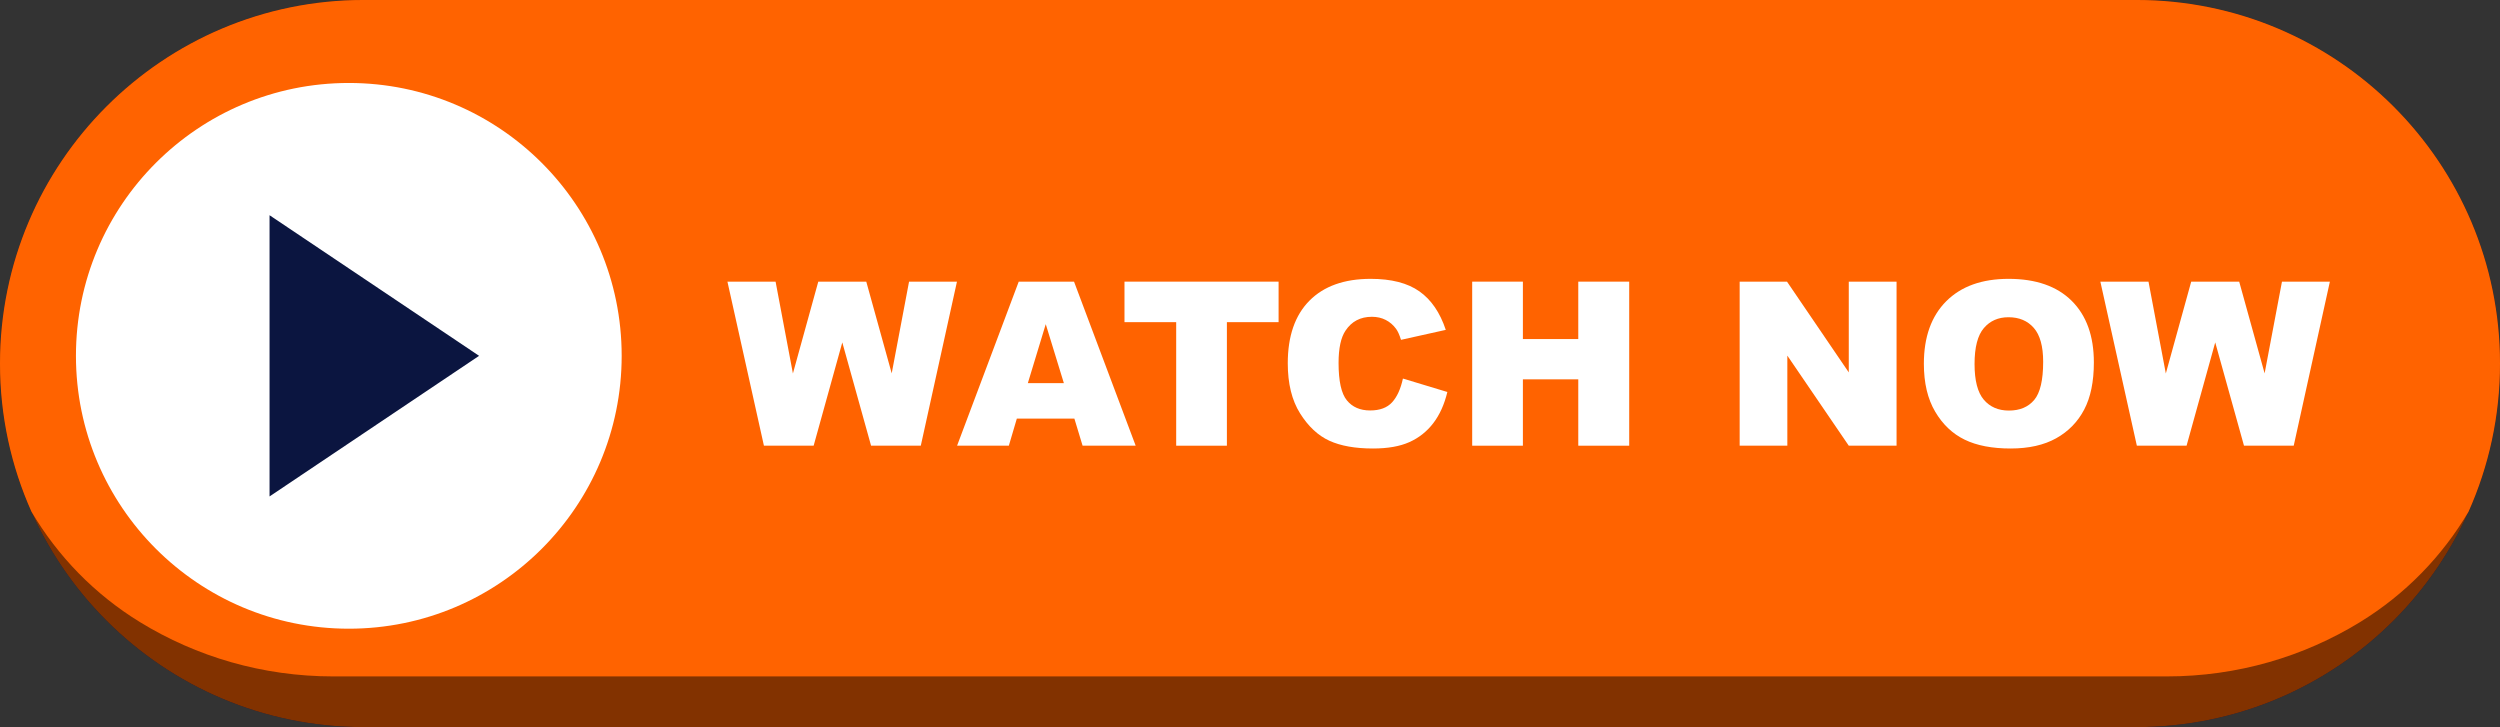 <?xml version="1.0" encoding="UTF-8" standalone="no"?><svg xmlns="http://www.w3.org/2000/svg" xmlns:xlink="http://www.w3.org/1999/xlink" fill="#000000" height="285.6" preserveAspectRatio="xMidYMid meet" version="1" viewBox="0.0 -0.0 982.0 285.6" width="982" zoomAndPan="magnify"><rect x="0.0" y="-0.0" width="982.0" height="285.6" fill="#333333" stroke="none"/><defs><clipPath id="a"><path d="M 0 0 L 982 0 L 982 285.609 L 0 285.609 Z M 0 0"/></clipPath></defs><g><g clip-path="url(#a)"><g id="change1_1"><path d="M 839.191 285.609 L 142.809 285.609 C 63.938 285.609 0 221.672 0 142.805 C 0 63.934 63.938 -0.004 142.809 -0.004 L 839.191 -0.004 C 918.062 -0.004 982 63.934 982 142.805 C 982 221.672 918.062 285.609 839.191 285.609" fill="#0b1540"/></g><g id="change2_1"><path d="M 839.191 285.609 L 142.809 285.609 C 63.938 285.609 0 221.672 0 142.805 C 0 63.934 63.938 -0.004 142.809 -0.004 L 839.191 -0.004 C 918.062 -0.004 982 63.934 982 142.805 C 982 221.672 918.062 285.609 839.191 285.609" fill="#823200"/></g></g><g id="change3_1"><path d="M 839.191 -0.004 L 142.809 -0.004 C 63.938 -0.004 0 63.934 0 142.805 C 0 163.52 4.418 183.199 12.352 200.969 C 22.652 218.477 37.227 233.5 55.059 244.414 C 77.094 257.906 103.074 265.695 130.895 265.695 L 851.105 265.695 C 878.926 265.695 904.906 257.906 926.941 244.414 C 944.773 233.5 959.348 218.477 969.648 200.969 C 977.582 183.199 982 163.52 982 142.805 C 982 63.934 918.062 -0.004 839.191 -0.004" fill="#ff6300"/></g><g id="change4_1"><path d="M 244.195 139.77 C 244.195 198.965 196.211 246.953 137.016 246.953 C 77.82 246.953 29.832 198.965 29.832 139.77 C 29.832 80.574 77.82 32.59 137.016 32.59 C 196.211 32.59 244.195 80.574 244.195 139.77" fill="#ffffff"/></g><g id="change1_2"><path d="M 188.184 139.77 L 105.879 84.539 L 105.879 195 Z M 188.184 139.77" fill="#0b1540"/></g><g id="change4_2"><path d="M 285.734 110.629 L 304.648 110.629 L 311.457 146.703 L 321.422 110.629 L 340.27 110.629 L 350.262 146.656 L 357.078 110.629 L 375.895 110.629 L 361.688 175.07 L 342.16 175.07 L 330.855 134.496 L 319.598 175.07 L 300.07 175.07 L 285.734 110.629" fill="#ffffff"/></g><g id="change4_3"><path d="M 417.887 150.5 L 410.773 127.332 L 403.734 150.5 Z M 422.02 164.434 L 399.41 164.434 L 396.27 175.07 L 375.938 175.07 L 400.156 110.629 L 421.879 110.629 L 446.094 175.07 L 425.242 175.07 L 422.02 164.434" fill="#ffffff"/></g><g id="change4_4"><path d="M 441.699 110.629 L 502.23 110.629 L 502.23 126.543 L 481.922 126.543 L 481.922 175.07 L 462.008 175.07 L 462.008 126.543 L 441.699 126.543 L 441.699 110.629" fill="#ffffff"/></g><g id="change4_5"><path d="M 551.066 148.695 L 568.52 153.973 C 567.348 158.867 565.5 162.953 562.98 166.238 C 560.461 169.52 557.332 171.996 553.598 173.664 C 549.859 175.336 545.105 176.172 539.332 176.172 C 532.324 176.172 526.605 175.152 522.164 173.117 C 517.727 171.082 513.895 167.504 510.672 162.379 C 507.445 157.254 505.836 150.691 505.836 142.695 C 505.836 132.035 508.672 123.844 514.34 118.117 C 520.012 112.391 528.031 109.531 538.406 109.531 C 546.523 109.531 552.906 111.172 557.551 114.453 C 562.195 117.734 565.645 122.777 567.902 129.574 L 550.32 133.488 C 549.703 131.523 549.059 130.09 548.387 129.18 C 547.273 127.656 545.91 126.484 544.297 125.664 C 542.688 124.844 540.883 124.434 538.891 124.434 C 534.379 124.434 530.922 126.246 528.516 129.879 C 526.699 132.57 525.789 136.801 525.789 142.566 C 525.789 149.707 526.875 154.602 529.043 157.25 C 531.215 159.902 534.262 161.227 538.188 161.227 C 541.996 161.227 544.875 160.156 546.824 158.016 C 548.773 155.879 550.188 152.77 551.066 148.695" fill="#ffffff"/></g><g id="change4_6"><path d="M 578.277 110.629 L 598.191 110.629 L 598.191 133.18 L 619.949 133.18 L 619.949 110.629 L 639.953 110.629 L 639.953 175.07 L 619.949 175.07 L 619.949 149.004 L 598.191 149.004 L 598.191 175.07 L 578.277 175.07 L 578.277 110.629" fill="#ffffff"/></g><g id="change4_7"><path d="M 683.34 110.629 L 701.934 110.629 L 726.199 146.281 L 726.199 110.629 L 744.969 110.629 L 744.969 175.07 L 726.199 175.07 L 702.066 139.688 L 702.066 175.07 L 683.34 175.07 L 683.34 110.629" fill="#ffffff"/></g><g id="change4_8"><path d="M 775.605 142.98 C 775.605 149.488 776.816 154.16 779.234 157.004 C 781.652 159.848 784.941 161.27 789.102 161.27 C 793.383 161.27 796.691 159.879 799.039 157.094 C 801.383 154.309 802.555 149.312 802.555 142.102 C 802.555 136.035 801.328 131.605 798.883 128.805 C 796.438 126.008 793.117 124.609 788.93 124.609 C 784.91 124.609 781.688 126.031 779.258 128.871 C 776.824 131.715 775.605 136.418 775.605 142.98 Z M 755.695 142.895 C 755.695 132.375 758.625 124.184 764.484 118.32 C 770.348 112.461 778.508 109.531 788.973 109.531 C 799.695 109.531 807.961 112.41 813.766 118.168 C 819.566 123.926 822.469 131.992 822.469 142.367 C 822.469 149.898 821.199 156.074 818.664 160.895 C 816.129 165.715 812.469 169.469 807.676 172.148 C 802.883 174.828 796.91 176.172 789.762 176.172 C 782.492 176.172 776.48 175.016 771.719 172.699 C 766.953 170.383 763.094 166.719 760.137 161.707 C 757.176 156.699 755.695 150.426 755.695 142.895" fill="#ffffff"/></g><g id="change4_9"><path d="M 825.02 110.629 L 843.93 110.629 L 850.738 146.703 L 860.707 110.629 L 879.555 110.629 L 889.543 146.656 L 896.359 110.629 L 915.176 110.629 L 900.973 175.07 L 881.441 175.07 L 870.141 134.496 L 858.883 175.07 L 839.355 175.07 L 825.02 110.629" fill="#ffffff"/></g></g></svg>